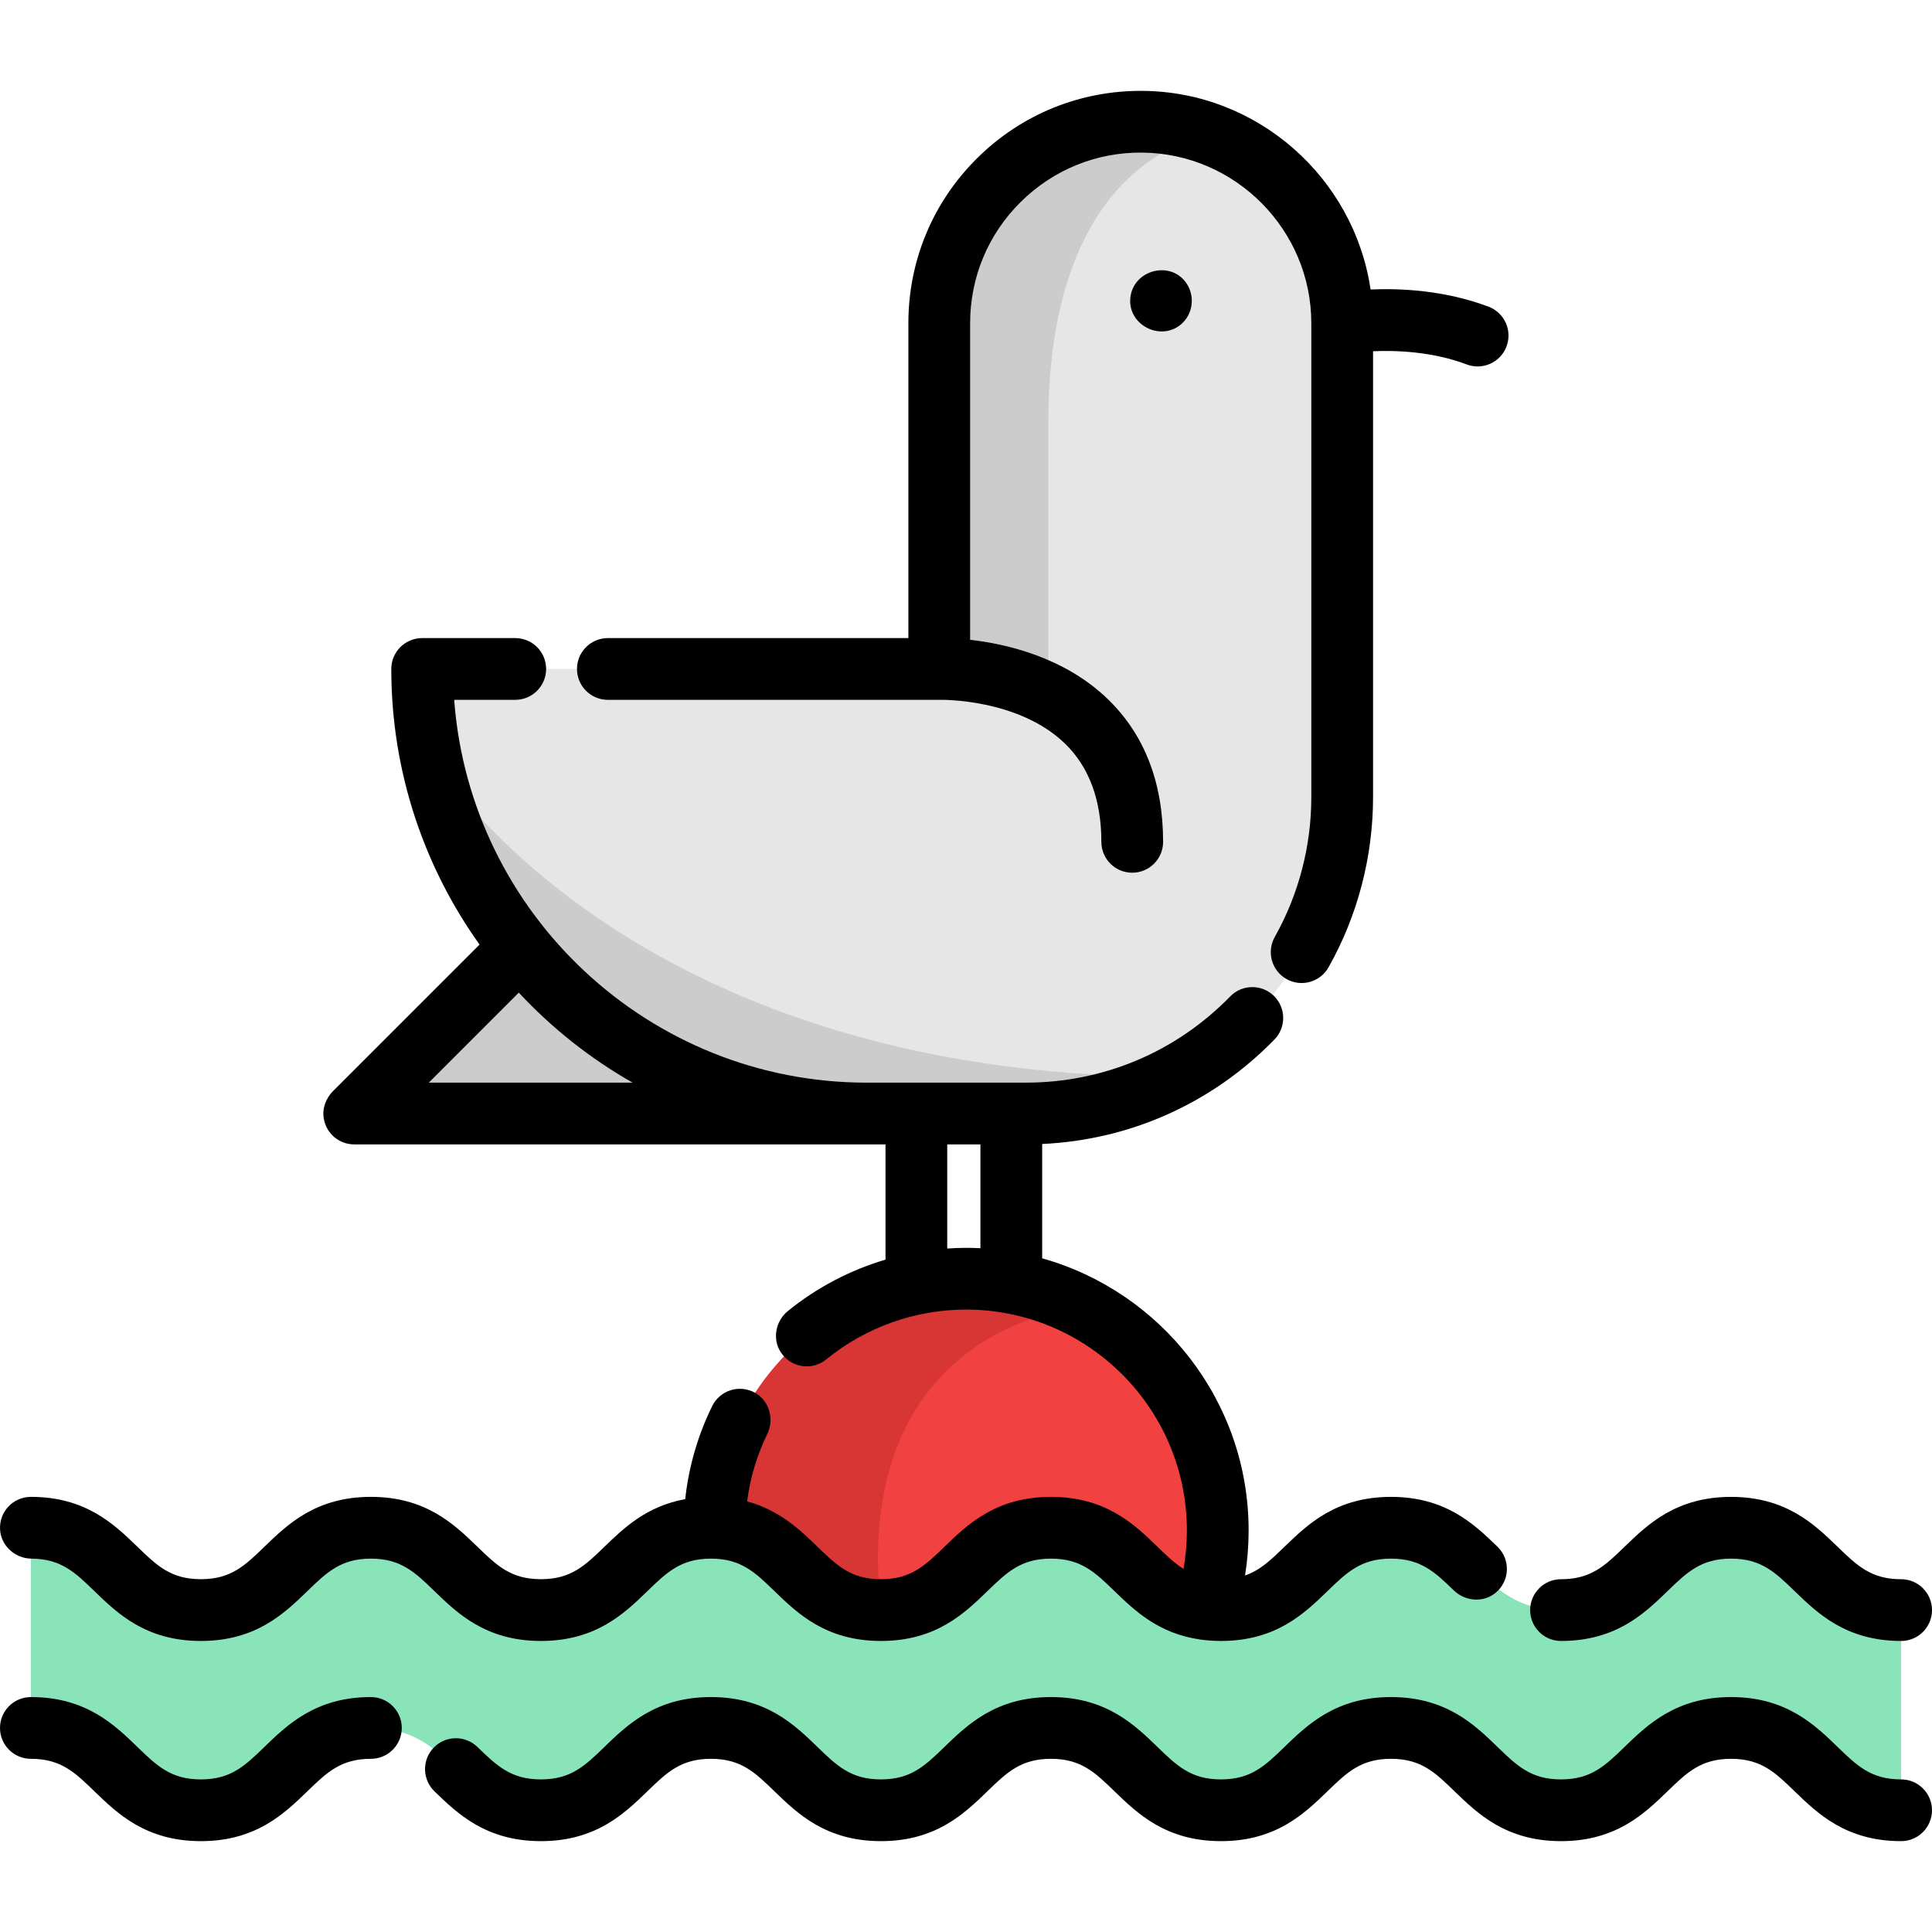 <?xml version="1.0" encoding="iso-8859-1"?>
<!-- Uploaded to: SVG Repo, www.svgrepo.com, Generator: SVG Repo Mixer Tools -->
<svg height="800px" width="800px" version="1.1" id="Layer_1" xmlns="http://www.w3.org/2000/svg" xmlns:xlink="http://www.w3.org/1999/xlink" 
	 viewBox="0 0 512.001 512.001" xml:space="preserve">
<polyline style="fill:#CCCCCC;" points="229.692,295.099 93.877,295.099 137.874,251.102 "/>
<path style="fill:#E6E6E6;" d="M355.694,85.646v125.589c0,32.15-18.088,60.067-44.652,74.14c-11.695,6.207-25.037,9.72-39.208,9.72
	H229.69c-32.532,0-61.987-13.189-83.304-34.507c-16.244-16.244-27.764-37.212-32.325-60.656c-1.44-7.331-2.182-14.902-2.182-22.648
	h137.033V85.646c0-29.51,23.935-53.391,53.38-53.391h0.48c6.48,0.055,12.688,1.265,18.415,3.436
	C341.37,43.328,355.694,62.824,355.694,85.646z"/>
<g>
	<path style="fill:#CCCCCC;" d="M321.199,35.703c0,0-43.376,4.233-43.376,76.257s0,72.024,0,72.024l-43.638-6.698h14.728V85.646
		c0-29.51,23.935-53.391,53.38-53.391h0.48c6.48,0.055,12.688,1.265,18.415,3.436L321.199,35.703z"/>
	<path style="fill:#CCCCCC;" d="M311.041,285.376c-11.695,6.207-25.037,9.72-39.208,9.72h-42.143
		c-32.532,0-61.987-13.189-83.304-34.507c-16.244-16.244-27.764-37.212-32.325-60.656
		C114.061,199.933,164.256,285.376,311.041,285.376z"/>
</g>
<path style="fill:#F24141;" d="M322.715,405.587c0,7.277-1.167,14.28-3.316,20.837c-18.448-2.509-19.833-21.546-40.888-21.546
	c-22.528,0-22.528,21.819-45.056,21.819c-22.212,0-22.517-21.23-44.15-21.808c0.371-36.525,30.077-66.013,66.7-66.013
	c11.062,0,21.492,2.695,30.677,7.462C308.085,357.443,322.715,379.808,322.715,405.587z"/>
<path style="fill:#D83535;" d="M233.454,426.697c-22.212,0-22.517-21.23-44.15-21.808c0.371-36.525,30.077-66.013,66.7-66.013
	c11.062,0,21.492,2.695,30.677,7.462C285.263,346.458,225.196,351.76,233.454,426.697z"/>
<path style="fill:#89E5B9;" d="M503.818,479.742c-22.532,0-22.532-21.819-45.065-21.819c-22.532,0-22.532,21.819-45.065,21.819
	c-22.529,0-22.529-21.819-45.058-21.819c-22.53,0-22.53,21.819-45.059,21.819s-22.529-21.819-45.057-21.819
	s-22.528,21.819-45.057,21.819c-22.526,0-22.526-21.819-45.052-21.819c-22.528,0-22.528,21.819-45.056,21.819
	c-22.529,0-22.529-21.819-45.057-21.819s-22.528,21.819-45.057,21.819c-22.527,0-22.527-21.819-45.055-21.819v-53.05
	c22.527,0,22.527,21.819,45.055,21.819s22.528-21.819,45.057-21.819s22.529,21.819,45.057,21.819s22.528-21.819,45.056-21.819
	c22.526,0,22.526,21.819,45.052,21.819c22.528,0,22.528-21.819,45.057-21.819s22.529,21.819,45.057,21.819
	c22.53,0,22.53-21.819,45.059-21.819s22.529,21.819,45.058,21.819c22.532,0,22.532-21.819,45.065-21.819
	s22.532,21.819,45.065,21.819"/>
<path d="M161.092,185.466h87.821c0.041,0,0.081-0.005,0.122-0.007c0.039,0,0.076,0.003,0.116,0.002
	c0.199-0.002,20.77-0.397,33.132,11.648c6.363,6.201,9.59,14.945,9.59,25.991c0,4.519,3.662,8.182,8.182,8.182
	s8.182-3.663,8.182-8.182c0-15.682-4.925-28.404-14.636-37.81c-11.545-11.182-27.042-14.664-36.506-15.732V85.649
	c0-12.151,4.752-23.555,13.384-32.109s20.09-13.228,32.226-13.098c24.707,0.219,44.807,20.499,44.807,45.206v125.585
	c0,13.004-3.35,25.825-9.689,37.079c-2.217,3.937-0.824,8.927,3.114,11.144c1.27,0.715,2.648,1.054,4.008,1.054
	c2.858,0,5.634-1.5,7.137-4.168c7.715-13.699,11.794-29.297,11.794-45.108V93.08c6.199-0.266,15.776,0.081,24.817,3.5
	c0.953,0.361,1.932,0.531,2.893,0.531c3.303,0,6.416-2.016,7.654-5.29c1.599-4.226-0.531-8.949-4.758-10.547
	c-11.616-4.394-23.455-4.896-31.265-4.56c-4.334-29.471-29.751-52.363-60.367-52.635c-16.503-0.139-32.137,6.189-43.891,17.839
	c-11.754,11.65-18.227,27.181-18.227,43.73v83.453h-79.639c-4.519,0-8.182,3.663-8.182,8.182
	C152.911,181.802,156.573,185.466,161.092,185.466z"/>
<path d="M314.488,75.174c-4.1-6.239-13.967-3.775-14.912,3.539c-0.935,7.244,7.853,11.924,13.399,7.249
	C316.129,83.305,316.75,78.601,314.488,75.174z"/>
<path d="M413.69,434.874c14.577,0,22.144-7.327,28.223-13.214c5.159-4.995,8.887-8.605,16.842-8.605
	c7.953,0,11.681,3.61,16.84,8.605c6.08,5.887,13.647,13.214,28.225,13.214c4.52,0,8.182-3.663,8.182-8.182s-3.662-8.182-8.182-8.182
	c-7.954,0-11.682-3.61-16.842-8.605c-6.079-5.887-13.645-13.214-28.223-13.214c-14.578,0-22.145,7.327-28.225,13.214
	c-5.159,4.995-8.887,8.605-16.84,8.605c-4.52,0-8.182,3.663-8.182,8.182S409.17,434.874,413.69,434.874z"/>
<path d="M8.336,413.055c7.845,0.047,11.556,3.642,16.681,8.604c6.079,5.888,13.643,13.215,28.219,13.215
	c14.577,0,22.142-7.327,28.221-13.215c5.158-4.995,8.885-8.604,16.837-8.604s11.679,3.609,16.837,8.604
	c6.079,5.887,13.644,13.215,28.222,13.215c14.577,0,22.142-7.327,28.22-13.215c5.158-4.995,8.885-8.604,16.835-8.604
	c7.95,0,11.676,3.609,16.833,8.604c6.078,5.887,13.642,13.215,28.218,13.215c14.577,0,22.142-7.327,28.22-13.215
	c5.158-4.995,8.885-8.604,16.837-8.604s11.679,3.609,16.837,8.604c5.261,5.095,11.644,11.257,22.71,12.827
	c0.041,0.007,0.082,0.014,0.123,0.021c1.686,0.233,3.472,0.367,5.388,0.367c14.577,0,22.144-7.327,28.223-13.215
	c5.159-4.995,8.886-8.604,16.838-8.604c7.85,0,11.583,3.517,16.639,8.413c2.995,2.9,7.752,3.325,10.997,0.708
	c3.909-3.153,4.077-8.889,0.585-12.271c-6.078-5.887-13.642-13.215-28.221-13.215c-14.577,0-22.143,7.327-28.222,13.214
	c-3.551,3.439-6.423,6.221-10.463,7.62c0.631-3.934,0.95-7.924,0.95-11.943c0-34.304-23.191-63.272-54.711-72.108v-30.303
	c23.375-1.077,45.092-10.805,61.548-27.679c3.156-3.235,3.091-8.416-0.145-11.571c-3.235-3.156-8.417-3.09-11.569,0.145
	c-14.369,14.733-33.613,22.848-54.187,22.848l-42.14,0.003c-57.7,0-105.132-44.807-109.331-101.452h16.185
	c4.519,0,8.182-3.663,8.182-8.182l0,0c0-4.519-3.663-8.182-8.182-8.182H111.88c-4.51,0-8.182,3.657-8.182,8.167
	c-0.003,27.211,8.666,52.434,23.387,73.055l-38.826,38.826c-1.893,1.893-2.898,4.569-2.469,7.21c0.663,4.09,4.144,6.922,8.089,6.922
	h135.816h4.973v30.533c-9.391,2.792-18.218,7.399-25.887,13.636c-3.236,2.631-4.151,7.346-1.903,10.858
	c2.691,4.203,8.345,5.015,12.092,1.948c10.405-8.514,23.558-13.203,37.038-13.203c32.273,0,58.529,26.256,58.529,58.529
	c0,3.439-0.308,6.847-0.897,10.2c-2.374-1.503-4.482-3.535-6.901-5.878c-6.079-5.887-13.644-13.215-28.221-13.215
	c-14.576,0-22.142,7.327-28.22,13.215c-5.158,4.995-8.885,8.604-16.837,8.604c-7.95,0-11.675-3.609-16.832-8.604
	c-4.58-4.436-10.007-9.686-18.639-12.007c0.807-6.213,2.59-12.204,5.351-17.883c1.921-3.951,0.506-8.881-3.358-10.972
	c-4.112-2.223-9.209-0.568-11.248,3.589c-3.829,7.81-6.211,16.079-7.148,24.661c-10.262,1.855-16.35,7.722-21.398,12.61
	c-5.158,4.995-8.885,8.604-16.837,8.604c-7.952,0-11.679-3.61-16.837-8.604c-6.079-5.887-13.643-13.215-28.22-13.215
	s-22.142,7.327-28.22,13.215c-5.158,4.995-8.885,8.604-16.837,8.604c-7.951,0-11.677-3.609-16.835-8.604
	c-6.079-5.888-13.643-13.215-28.219-13.215c-4.653,0-8.398,3.884-8.172,8.586C0.218,409.623,3.985,413.03,8.336,413.055z
	 M113.629,286.917l23.86-23.86c8.754,9.404,18.922,17.473,30.167,23.86H113.629z M251.028,330.874v-27.592h4.845
	c0.081,0,0.159-0.001,0.241-0.003h3.707v27.508c-1.264-0.064-2.538-0.097-3.818-0.097
	C254.339,330.689,252.682,330.762,251.028,330.874z"/>
<path d="M503.818,471.56c-7.954,0-11.682-3.61-16.841-8.605c-6.08-5.887-13.647-13.214-28.224-13.214
	c-14.578,0-22.145,7.327-28.225,13.214c-5.159,4.995-8.887,8.605-16.84,8.605c-7.952,0-11.679-3.61-16.838-8.605
	c-6.079-5.887-13.644-13.214-28.221-13.214c-14.577,0-22.143,7.327-28.222,13.214c-5.159,4.995-8.886,8.605-16.839,8.605
	c-7.952,0-11.679-3.609-16.837-8.604c-6.079-5.887-13.644-13.215-28.22-13.215c-14.576,0-22.142,7.327-28.221,13.215
	c-5.158,4.995-8.885,8.604-16.837,8.604c-7.95,0-11.675-3.609-16.832-8.604c-6.078-5.888-13.642-13.215-28.218-13.215
	c-14.576,0-22.142,7.327-28.22,13.215c-5.158,4.995-8.885,8.604-16.837,8.604s-11.679-3.609-16.837-8.604
	c-3.247-3.144-8.428-3.061-11.569,0.185c-3.144,3.247-3.061,8.426,0.185,11.569c6.079,5.887,13.644,13.213,28.22,13.213
	c14.577,0,22.142-7.327,28.22-13.215c5.158-4.995,8.885-8.604,16.835-8.604c7.95,0,11.676,3.609,16.833,8.604
	c6.078,5.887,13.642,13.215,28.218,13.215c14.577,0,22.142-7.327,28.22-13.215c5.158-4.995,8.885-8.604,16.837-8.604
	s11.679,3.609,16.837,8.604c6.079,5.887,13.644,13.215,28.221,13.215c14.577,0,22.144-7.327,28.223-13.215
	c5.159-4.995,8.886-8.604,16.838-8.604c7.951,0,11.679,3.609,16.837,8.604c6.079,5.887,13.644,13.215,28.222,13.215
	s22.144-7.327,28.224-13.213c5.159-4.997,8.887-8.605,16.841-8.605c7.953,0,11.681,3.61,16.84,8.605
	c6.08,5.887,13.647,13.213,28.225,13.213c4.52,0,8.182-3.663,8.182-8.182S508.337,471.56,503.818,471.56z"/>
<path d="M98.294,449.742c-14.577,0-22.142,7.327-28.221,13.215c-5.158,4.995-8.885,8.604-16.837,8.604
	c-7.951,0-11.677-3.609-16.835-8.604c-6.079-5.888-13.643-13.215-28.219-13.215c-4.519,0-8.182,3.663-8.182,8.182
	s3.663,8.182,8.182,8.182c7.951,0,11.677,3.609,16.835,8.604c6.079,5.887,13.643,13.215,28.219,13.215
	c14.577,0,22.142-7.327,28.221-13.215c5.158-4.995,8.885-8.604,16.837-8.604c4.519,0,8.182-3.663,8.182-8.182
	S102.813,449.742,98.294,449.742z"/>
</svg>
